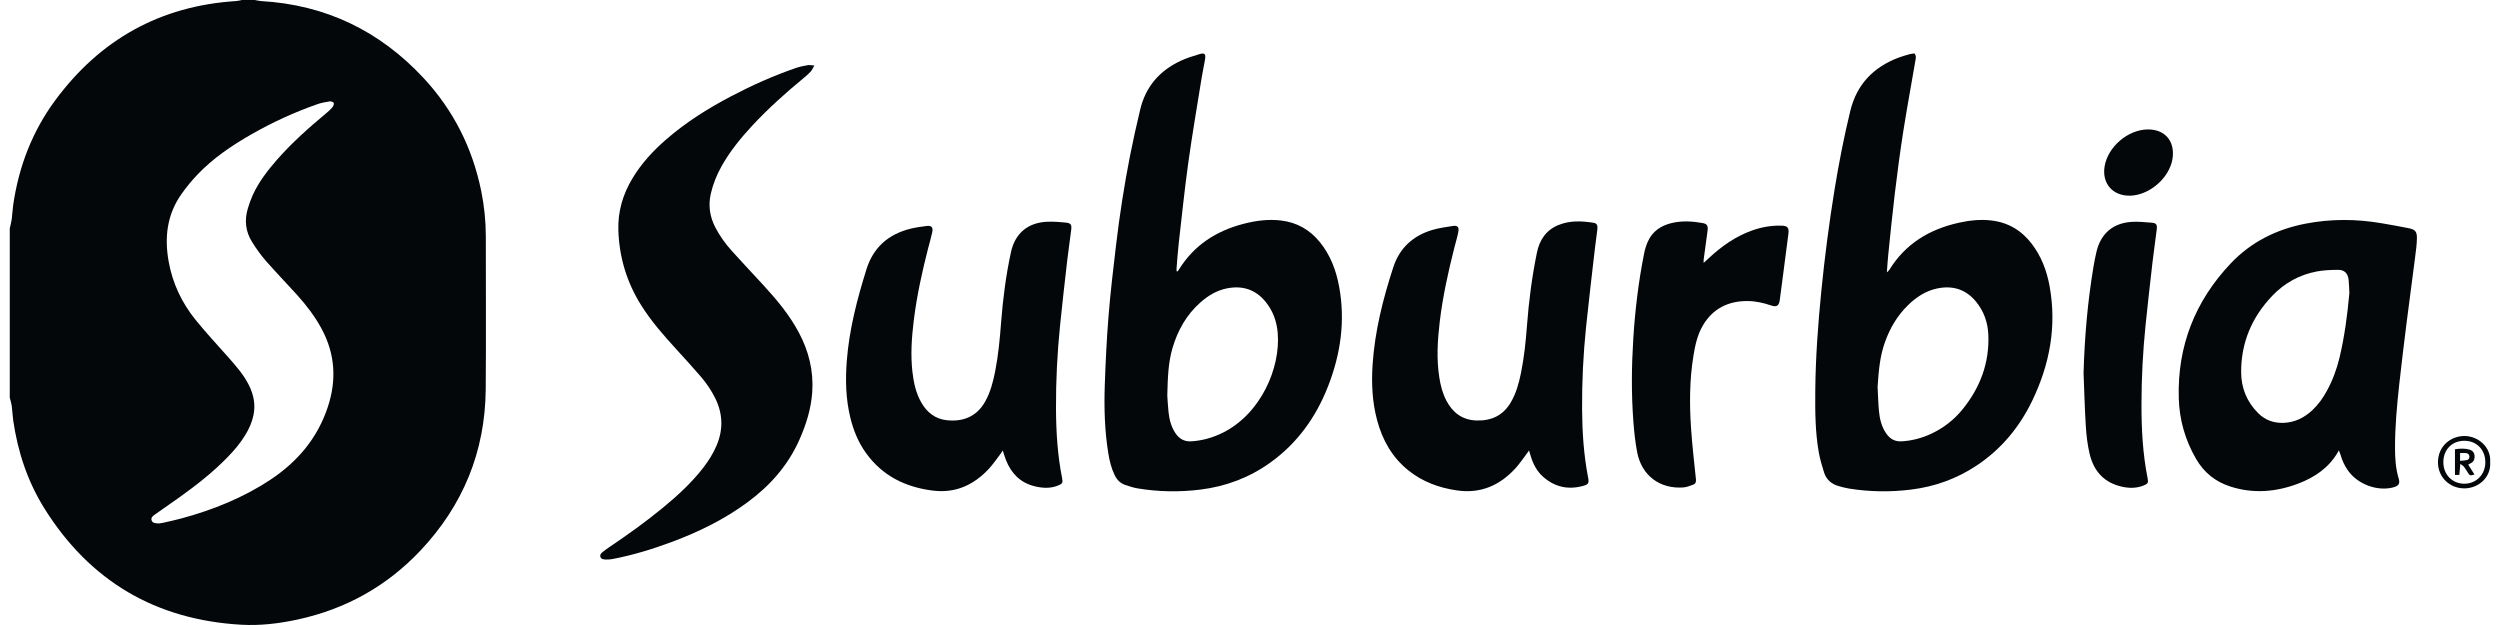 <svg width="128" height="32" viewBox="0 0 128 32" fill="none" xmlns="http://www.w3.org/2000/svg">
<g clip-path="url(#clip0_665_18396)">
<path d="M13.047 0C13.155 0.019 13.261 0.049 13.369 0.055C16.672 0.245 19.436 1.579 21.677 3.985C23.209 5.629 24.188 7.57 24.637 9.772C24.794 10.543 24.874 11.322 24.874 12.109C24.872 14.716 24.891 17.324 24.869 19.931C24.842 23.119 23.708 25.879 21.52 28.196C19.801 30.015 17.701 31.185 15.25 31.717C14.297 31.924 13.328 32.042 12.353 31.986C7.973 31.735 4.607 29.756 2.282 26.046C1.415 24.662 0.91 23.137 0.676 21.523C0.641 21.281 0.635 21.035 0.602 20.793C0.582 20.646 0.535 20.503 0.5 20.358C0.5 17.471 0.5 14.585 0.5 11.698C0.535 11.535 0.58 11.373 0.603 11.208C0.635 10.975 0.64 10.738 0.674 10.505C0.956 8.543 1.646 6.736 2.826 5.138C5.124 2.026 8.202 0.3 12.091 0.054C12.191 0.048 12.288 0.019 12.387 0C12.607 0 12.827 0 13.047 0ZM8.134 26.801C8.19 26.792 8.266 26.785 8.339 26.769C8.652 26.697 8.967 26.631 9.277 26.547C10.894 26.109 12.434 25.494 13.838 24.566C15.229 23.646 16.251 22.442 16.782 20.843C17.242 19.457 17.162 18.122 16.464 16.83C16.121 16.194 15.684 15.625 15.202 15.091C14.675 14.509 14.127 13.944 13.61 13.353C13.35 13.056 13.119 12.729 12.909 12.394C12.578 11.867 12.507 11.29 12.684 10.691C12.753 10.457 12.834 10.224 12.934 10.002C13.237 9.335 13.677 8.758 14.156 8.208C14.93 7.32 15.809 6.541 16.713 5.788C16.823 5.697 16.931 5.6 17.021 5.49C17.068 5.432 17.112 5.322 17.086 5.269C17.062 5.219 16.941 5.181 16.872 5.192C16.656 5.226 16.437 5.267 16.232 5.34C15.065 5.751 13.944 6.265 12.87 6.879C11.868 7.451 10.916 8.096 10.115 8.933C9.812 9.249 9.532 9.592 9.281 9.95C8.543 11.002 8.414 12.174 8.639 13.41C8.84 14.514 9.307 15.5 10.006 16.367C10.54 17.03 11.125 17.654 11.69 18.293C12.088 18.743 12.485 19.193 12.753 19.737C12.991 20.22 13.089 20.725 12.977 21.26C12.901 21.628 12.748 21.964 12.553 22.283C12.305 22.689 11.999 23.049 11.669 23.39C10.938 24.146 10.115 24.794 9.263 25.408C8.831 25.72 8.389 26.016 7.956 26.326C7.849 26.402 7.708 26.491 7.764 26.648C7.819 26.799 7.979 26.788 8.134 26.801L8.134 26.801Z" fill="#03070A"/>
<path d="M60.291 13.897C60.315 13.864 60.343 13.832 60.364 13.797C61.134 12.55 62.277 11.821 63.672 11.459C64.297 11.297 64.932 11.213 65.582 11.289C66.398 11.384 67.056 11.759 67.57 12.388C68.113 13.052 68.407 13.83 68.561 14.661C68.89 16.43 68.64 18.141 67.989 19.798C67.374 21.363 66.425 22.689 65.045 23.681C63.974 24.451 62.775 24.904 61.465 25.067C60.392 25.2 59.321 25.184 58.254 25.007C58.039 24.971 57.828 24.902 57.62 24.833C57.368 24.748 57.191 24.574 57.074 24.334C56.898 23.973 56.806 23.589 56.743 23.197C56.559 22.051 56.525 20.895 56.564 19.739C56.605 18.551 56.661 17.362 56.757 16.177C56.853 14.975 56.997 13.777 57.138 12.579C57.321 11.03 57.559 9.488 57.861 7.957C58.016 7.171 58.193 6.39 58.378 5.611C58.655 4.44 59.369 3.616 60.453 3.112C60.758 2.97 61.084 2.872 61.407 2.773C61.675 2.69 61.746 2.762 61.698 3.045C61.647 3.344 61.581 3.64 61.532 3.94C61.298 5.397 61.047 6.851 60.843 8.312C60.652 9.69 60.509 11.075 60.351 12.457C60.302 12.884 60.276 13.314 60.24 13.743C60.236 13.79 60.239 13.838 60.239 13.886C60.256 13.89 60.274 13.893 60.291 13.897H60.291ZM59.766 20.242C59.778 20.415 59.791 20.761 59.829 21.104C59.871 21.484 59.965 21.851 60.181 22.176C60.373 22.466 60.635 22.617 60.993 22.596C61.559 22.561 62.091 22.41 62.597 22.16C64.566 21.186 65.575 18.816 65.418 17.034C65.367 16.451 65.175 15.914 64.8 15.454C64.278 14.814 63.602 14.605 62.804 14.768C62.284 14.875 61.846 15.142 61.455 15.49C60.746 16.12 60.3 16.913 60.034 17.814C59.817 18.55 59.788 19.309 59.766 20.243L59.766 20.242Z" fill="#03070A"/>
<path d="M98.022 2.737C98.123 2.865 98.089 2.985 98.069 3.099C97.861 4.321 97.634 5.54 97.442 6.764C97.278 7.814 97.14 8.868 97.013 9.923C96.886 10.97 96.784 12.019 96.676 13.068C96.647 13.344 96.633 13.621 96.608 13.945C96.669 13.883 96.707 13.857 96.73 13.822C97.554 12.48 98.788 11.736 100.298 11.403C100.836 11.284 101.381 11.224 101.936 11.286C102.801 11.381 103.487 11.786 104.013 12.466C104.51 13.108 104.791 13.847 104.936 14.636C105.315 16.695 104.949 18.649 104.051 20.515C103.398 21.872 102.462 23.001 101.197 23.84C100.179 24.515 99.058 24.918 97.846 25.067C96.781 25.199 95.719 25.184 94.659 25.013C94.484 24.984 94.313 24.936 94.142 24.889C93.773 24.787 93.51 24.559 93.394 24.195C93.284 23.851 93.181 23.501 93.119 23.145C92.94 22.119 92.933 21.08 92.942 20.041C92.956 18.319 93.082 16.603 93.253 14.889C93.426 13.151 93.65 11.421 93.931 9.697C94.151 8.348 94.411 7.008 94.735 5.679C95.067 4.317 95.919 3.438 97.21 2.949C97.4 2.878 97.596 2.824 97.791 2.77C97.869 2.748 97.953 2.746 98.022 2.737V2.737ZM96.133 19.804C96.155 20.216 96.164 20.63 96.202 21.041C96.24 21.455 96.338 21.857 96.583 22.207C96.771 22.476 97.024 22.615 97.36 22.596C97.891 22.567 98.394 22.433 98.874 22.21C99.506 21.916 100.044 21.498 100.482 20.959C101.383 19.849 101.86 18.587 101.803 17.149C101.778 16.517 101.578 15.94 101.173 15.445C100.648 14.806 99.969 14.603 99.173 14.772C98.592 14.895 98.116 15.213 97.697 15.618C97.139 16.158 96.761 16.81 96.503 17.536C96.241 18.27 96.186 19.035 96.133 19.804L96.133 19.804Z" fill="#03070A"/>
<path d="M41.695 3.354C41.612 3.495 41.576 3.589 41.512 3.658C41.404 3.776 41.283 3.883 41.159 3.985C40.233 4.751 39.337 5.548 38.519 6.429C37.919 7.075 37.365 7.755 36.935 8.528C36.693 8.966 36.506 9.424 36.394 9.914C36.254 10.527 36.343 11.103 36.631 11.655C36.858 12.092 37.147 12.489 37.475 12.853C38.012 13.45 38.565 14.033 39.107 14.624C39.783 15.36 40.419 16.125 40.894 17.012C41.408 17.972 41.661 18.989 41.587 20.08C41.528 20.933 41.275 21.733 40.931 22.511C40.348 23.828 39.428 24.864 38.278 25.713C37.099 26.584 35.797 27.223 34.429 27.735C33.431 28.109 32.413 28.421 31.364 28.622C31.248 28.644 31.128 28.652 31.011 28.648C30.904 28.643 30.777 28.633 30.739 28.506C30.704 28.392 30.793 28.316 30.87 28.252C30.974 28.166 31.086 28.088 31.198 28.012C32.137 27.378 33.059 26.721 33.935 26C34.687 25.381 35.404 24.726 36.002 23.953C36.278 23.597 36.515 23.22 36.691 22.805C37.037 21.986 37.012 21.179 36.617 20.383C36.417 19.98 36.165 19.61 35.871 19.27C35.468 18.804 35.053 18.347 34.637 17.892C33.98 17.175 33.339 16.446 32.821 15.618C32.088 14.446 31.704 13.169 31.66 11.789C31.629 10.833 31.887 9.955 32.377 9.14C32.837 8.371 33.438 7.721 34.112 7.136C35.126 6.256 36.256 5.546 37.443 4.924C38.507 4.366 39.602 3.877 40.739 3.484C40.938 3.415 41.147 3.376 41.354 3.337C41.44 3.321 41.534 3.345 41.695 3.354Z" fill="#03070A"/>
<path d="M119.751 23.06C119.718 23.117 119.702 23.146 119.685 23.175C119.219 23.961 118.506 24.443 117.673 24.759C116.533 25.192 115.37 25.289 114.193 24.91C113.43 24.665 112.843 24.195 112.439 23.496C111.881 22.533 111.584 21.496 111.553 20.389C111.477 17.725 112.381 15.425 114.208 13.492C115.251 12.388 116.553 11.741 118.04 11.452C119.343 11.199 120.647 11.208 121.952 11.432C122.41 11.511 122.868 11.591 123.324 11.683C123.648 11.748 123.748 11.852 123.746 12.181C123.744 12.5 123.699 12.82 123.658 13.137C123.515 14.258 123.362 15.378 123.221 16.499C123.088 17.562 122.956 18.625 122.84 19.69C122.723 20.772 122.622 21.856 122.625 22.946C122.626 23.47 122.659 23.99 122.812 24.498C122.895 24.771 122.809 24.886 122.506 24.961C121.704 25.159 120.729 24.796 120.232 24.112C120.046 23.857 119.916 23.575 119.831 23.271C119.815 23.215 119.79 23.162 119.751 23.059L119.751 23.06ZM120.288 15.008C120.276 14.78 120.274 14.553 120.249 14.327C120.211 13.992 120.033 13.812 119.703 13.816C119.341 13.819 118.973 13.832 118.618 13.899C117.729 14.068 116.964 14.491 116.341 15.144C115.298 16.236 114.743 17.538 114.747 19.051C114.748 19.858 115.035 20.57 115.614 21.149C115.974 21.51 116.413 21.669 116.924 21.65C117.503 21.627 117.982 21.385 118.397 20.997C118.702 20.711 118.939 20.373 119.138 20.007C119.431 19.471 119.642 18.901 119.784 18.309C120.043 17.224 120.186 16.12 120.288 15.008V15.008Z" fill="#03070A"/>
<path d="M51.341 23.065C51.272 23.169 51.234 23.233 51.188 23.292C51.002 23.532 50.831 23.787 50.625 24.008C49.853 24.832 48.925 25.262 47.767 25.119C46.356 24.944 45.179 24.365 44.337 23.193C43.942 22.644 43.693 22.028 43.535 21.375C43.301 20.413 43.28 19.436 43.357 18.456C43.483 16.858 43.885 15.318 44.361 13.792C44.714 12.664 45.483 11.996 46.609 11.712C46.879 11.644 47.157 11.608 47.433 11.571C47.691 11.537 47.785 11.633 47.731 11.89C47.67 12.179 47.584 12.462 47.511 12.748C47.203 13.95 46.94 15.161 46.787 16.393C46.678 17.273 46.616 18.157 46.717 19.044C46.781 19.601 46.898 20.143 47.185 20.634C47.47 21.12 47.882 21.443 48.45 21.512C49.262 21.609 49.996 21.358 50.442 20.557C50.708 20.078 50.845 19.557 50.95 19.026C51.115 18.189 51.193 17.341 51.258 16.491C51.351 15.287 51.505 14.091 51.761 12.911C51.974 11.932 52.642 11.386 53.647 11.352C53.95 11.342 54.255 11.365 54.557 11.395C54.824 11.421 54.879 11.497 54.847 11.761C54.782 12.297 54.7 12.831 54.638 13.367C54.513 14.456 54.389 15.546 54.278 16.636C54.132 18.064 54.06 19.496 54.067 20.932C54.074 22.124 54.146 23.309 54.38 24.481C54.427 24.717 54.397 24.77 54.163 24.863C53.751 25.027 53.33 24.992 52.916 24.881C52.217 24.693 51.772 24.223 51.51 23.566C51.451 23.419 51.408 23.266 51.341 23.065H51.341Z" fill="#03070A"/>
<path d="M78.286 23.064C78.213 23.167 78.172 23.229 78.127 23.287C77.953 23.515 77.793 23.756 77.6 23.967C76.798 24.848 75.82 25.284 74.608 25.111C73.685 24.979 72.838 24.671 72.106 24.082C71.277 23.415 70.784 22.538 70.511 21.526C70.258 20.587 70.213 19.629 70.277 18.664C70.391 16.952 70.808 15.303 71.338 13.678C71.663 12.686 72.356 12.063 73.346 11.77C73.684 11.67 74.04 11.623 74.39 11.569C74.622 11.534 74.712 11.627 74.668 11.86C74.617 12.133 74.535 12.399 74.466 12.669C74.148 13.921 73.869 15.18 73.716 16.463C73.603 17.421 73.542 18.38 73.695 19.339C73.76 19.75 73.863 20.149 74.058 20.519C74.382 21.132 74.872 21.503 75.585 21.528C76.347 21.556 76.955 21.278 77.351 20.605C77.625 20.14 77.765 19.628 77.872 19.106C78.036 18.303 78.12 17.489 78.181 16.672C78.275 15.418 78.437 14.172 78.689 12.94C78.822 12.289 79.154 11.783 79.79 11.522C80.374 11.283 80.982 11.309 81.59 11.407C81.757 11.434 81.808 11.529 81.786 11.731C81.748 12.067 81.697 12.4 81.658 12.735C81.505 14.076 81.343 15.415 81.205 16.758C81.061 18.16 80.993 19.567 81.003 20.977C81.011 22.144 81.09 23.303 81.311 24.451C81.365 24.729 81.338 24.798 81.058 24.877C80.294 25.089 79.6 24.938 79.004 24.409C78.694 24.132 78.504 23.774 78.382 23.381C78.354 23.294 78.329 23.206 78.286 23.064V23.064Z" fill="#03070A"/>
<path d="M87.226 13.462C87.343 13.353 87.415 13.286 87.488 13.219C88.143 12.609 88.862 12.1 89.716 11.797C90.199 11.625 90.695 11.54 91.209 11.553C91.516 11.56 91.606 11.652 91.568 11.958C91.481 12.652 91.388 13.346 91.298 14.04C91.24 14.482 91.183 14.926 91.123 15.369C91.084 15.655 90.961 15.735 90.689 15.642C90.302 15.511 89.905 15.418 89.498 15.414C88.492 15.402 87.689 15.796 87.177 16.682C86.903 17.156 86.79 17.688 86.703 18.223C86.501 19.462 86.498 20.71 86.584 21.957C86.643 22.823 86.744 23.687 86.833 24.55C86.846 24.68 86.81 24.773 86.694 24.814C86.529 24.873 86.359 24.945 86.187 24.957C84.984 25.044 84.055 24.349 83.825 23.164C83.722 22.636 83.667 22.096 83.627 21.559C83.521 20.143 83.536 18.726 83.626 17.31C83.719 15.853 83.893 14.405 84.18 12.972C84.222 12.767 84.283 12.562 84.368 12.371C84.607 11.837 85.049 11.544 85.604 11.416C86.123 11.295 86.647 11.326 87.167 11.419C87.408 11.461 87.462 11.56 87.427 11.816C87.359 12.308 87.293 12.801 87.227 13.294C87.222 13.327 87.226 13.361 87.226 13.462Z" fill="#03070A"/>
<path d="M106.678 19.094C106.731 17.267 106.885 15.454 107.187 13.653C107.23 13.396 107.281 13.139 107.341 12.885C107.56 11.964 108.179 11.425 109.126 11.361C109.469 11.337 109.818 11.373 110.163 11.402C110.4 11.421 110.454 11.497 110.426 11.739C110.36 12.291 110.276 12.842 110.212 13.395C110.088 14.476 109.965 15.557 109.854 16.639C109.716 17.991 109.644 19.347 109.644 20.706C109.643 21.974 109.708 23.236 109.957 24.483C110.005 24.72 109.974 24.771 109.738 24.864C109.325 25.026 108.904 24.996 108.491 24.88C107.648 24.643 107.177 24.043 106.986 23.226C106.879 22.768 106.823 22.294 106.794 21.824C106.737 20.915 106.715 20.004 106.678 19.094L106.678 19.094Z" fill="#03070A"/>
<path d="M109.973 6.627C110.815 6.623 111.329 7.184 111.246 8.023C111.235 8.131 111.215 8.24 111.184 8.345C110.923 9.244 109.975 9.994 109.074 10.018C108.175 10.043 107.609 9.397 107.756 8.516C107.923 7.512 108.955 6.632 109.973 6.627V6.627Z" fill="#03070A"/>
<path d="M127.496 23.656C127.555 24.416 126.922 25.004 126.172 25.005C125.409 25.005 124.815 24.415 124.824 23.657C124.835 22.804 125.512 22.321 126.183 22.323C126.882 22.325 127.553 22.895 127.496 23.657V23.656ZM125.1 23.662C125.1 24.299 125.554 24.765 126.172 24.766C126.788 24.766 127.251 24.293 127.249 23.664C127.248 23.023 126.801 22.569 126.174 22.568C125.544 22.568 125.1 23.021 125.1 23.663V23.662Z" fill="#03070A"/>
<path d="M125.694 24.316V23.002C125.951 22.962 126.201 22.95 126.445 23.022C126.593 23.066 126.686 23.175 126.698 23.338C126.709 23.492 126.671 23.622 126.527 23.704C126.483 23.728 126.439 23.752 126.372 23.788C126.481 23.96 126.586 24.127 126.694 24.297C126.461 24.358 126.46 24.359 126.353 24.199C126.287 24.101 126.23 23.997 126.159 23.902C126.123 23.855 126.065 23.825 125.969 23.748C125.949 23.97 125.935 24.132 125.918 24.316H125.694V24.316ZM125.956 23.595C126.081 23.583 126.188 23.58 126.291 23.559C126.383 23.542 126.438 23.476 126.434 23.379C126.43 23.27 126.361 23.208 126.259 23.197C126.162 23.187 126.063 23.195 125.956 23.195V23.595L125.956 23.595Z" fill="#03070A"/>
</g>
<defs>
<clipPath id="clip0_665_18396">
<rect width="127" height="32" fill="white" transform="translate(0.5)"/>
</clipPath>
</defs>
</svg>
